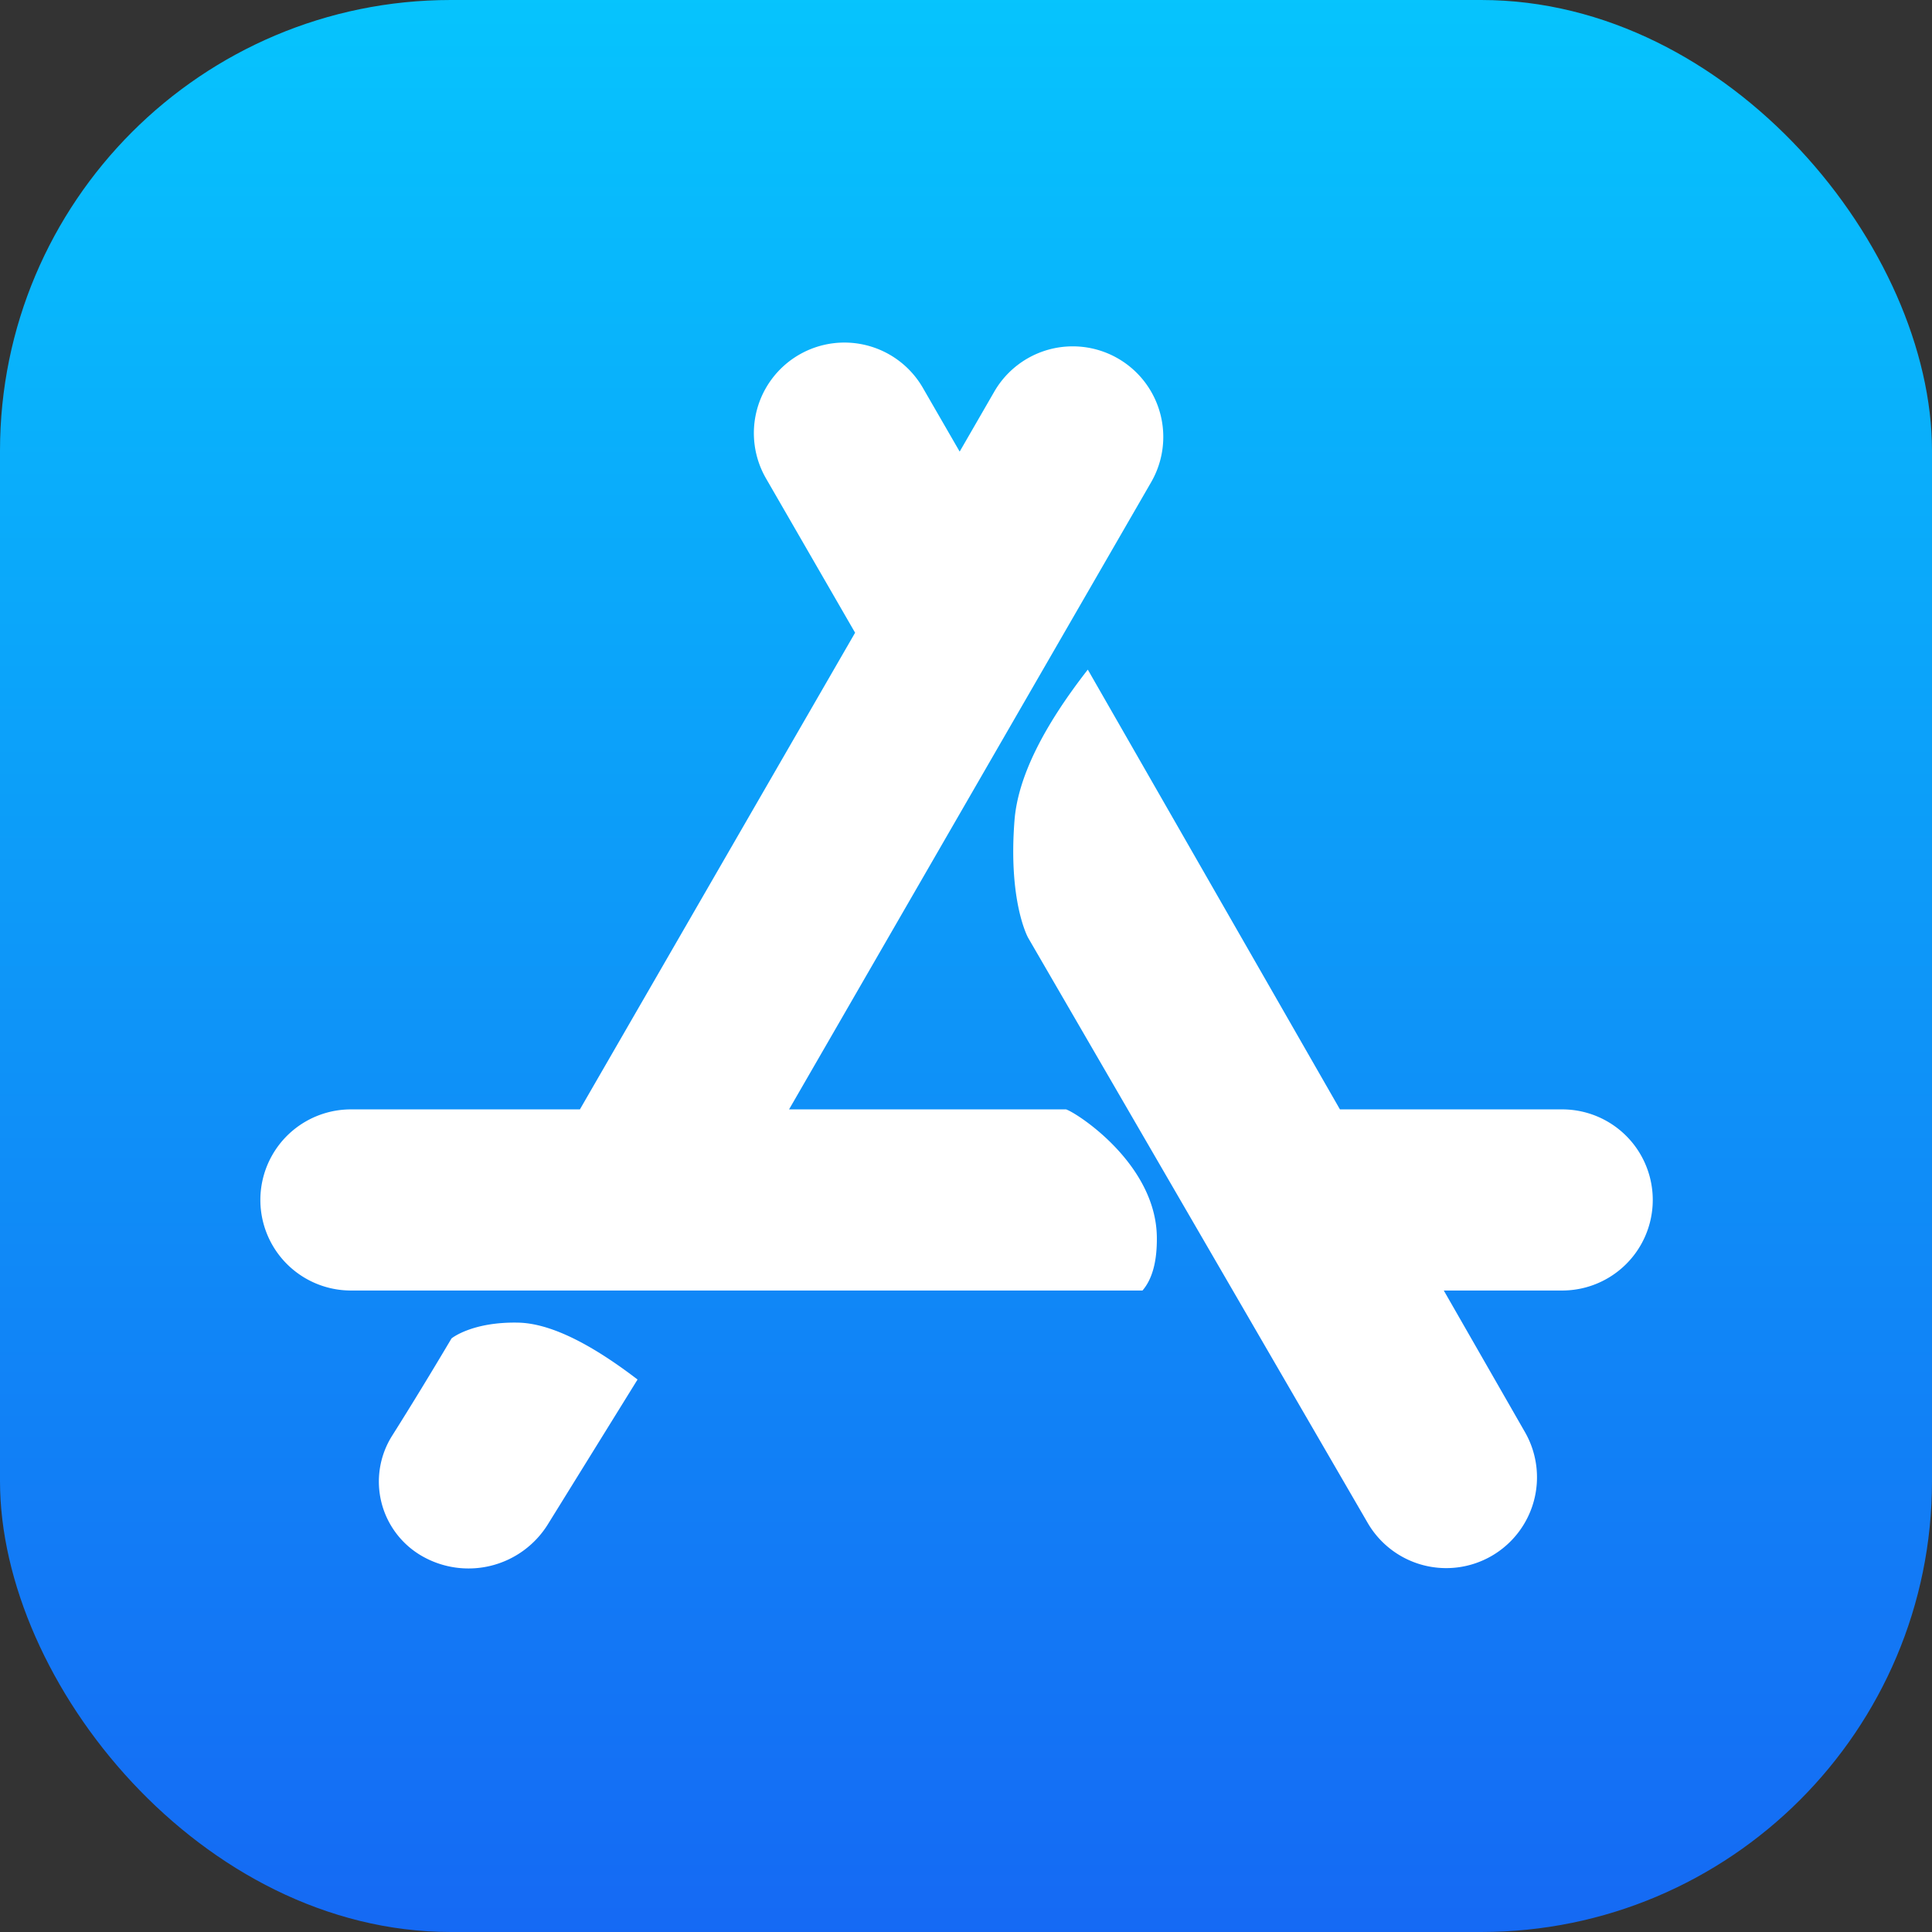 <svg xmlns="http://www.w3.org/2000/svg" xmlns:xlink="http://www.w3.org/1999/xlink" width="120" height="120" id="apple-store"><rect width="100%" height="100%" fill="#333333" stroke="none"/><defs><linearGradient id="b" x1="50%" x2="50%" y1="0%" y2="100%"><stop offset="0%" stop-color="#06C4FD"></stop><stop offset="100%" stop-color="#1569F4"></stop></linearGradient><rect id="a" width="120" height="120" x="0" y="0" rx="28"></rect></defs><g fill="none" fill-rule="evenodd"><mask id="c" fill="#fff"><use xlink:href="#a"></use></mask><use fill="url(#b)" xlink:href="#a"></use><path fill="#FFF" d="M83.226 68.906h13.805a5.625 5.625 0 1 1 0 11.25h-7.355l5.042 8.795a5.642 5.642 0 0 1-2.073 7.692 5.638 5.638 0 0 1-7.695-2.052L63.86 58.249c-.004-.006-1.246-2.223-.847-7.3.205-2.61 1.722-5.729 4.552-9.358l15.661 27.315zM59.607 28.05l2.15-3.725A5.625 5.625 0 1 1 71.5 29.95L49.01 68.906h17.204c.63.196 5.595 3.36 5.64 7.95.015 1.492-.282 2.592-.892 3.3H21.797a5.625 5.625 0 0 1 0-11.25h14.222L53.112 39.3l-5.534-9.585a5.625 5.625 0 1 1 9.743-5.625l2.286 3.96zM28.043 83.133s1.263-1.04 4.14-.982c1.92.04 4.39 1.217 7.416 3.534l-5.567 8.988a5.801 5.801 0 0 1-7.832 1.97 5.334 5.334 0 0 1-1.846-7.464c1.189-1.885 2.418-3.9 3.69-6.046z" mask="url(#c)"></path></g></svg>